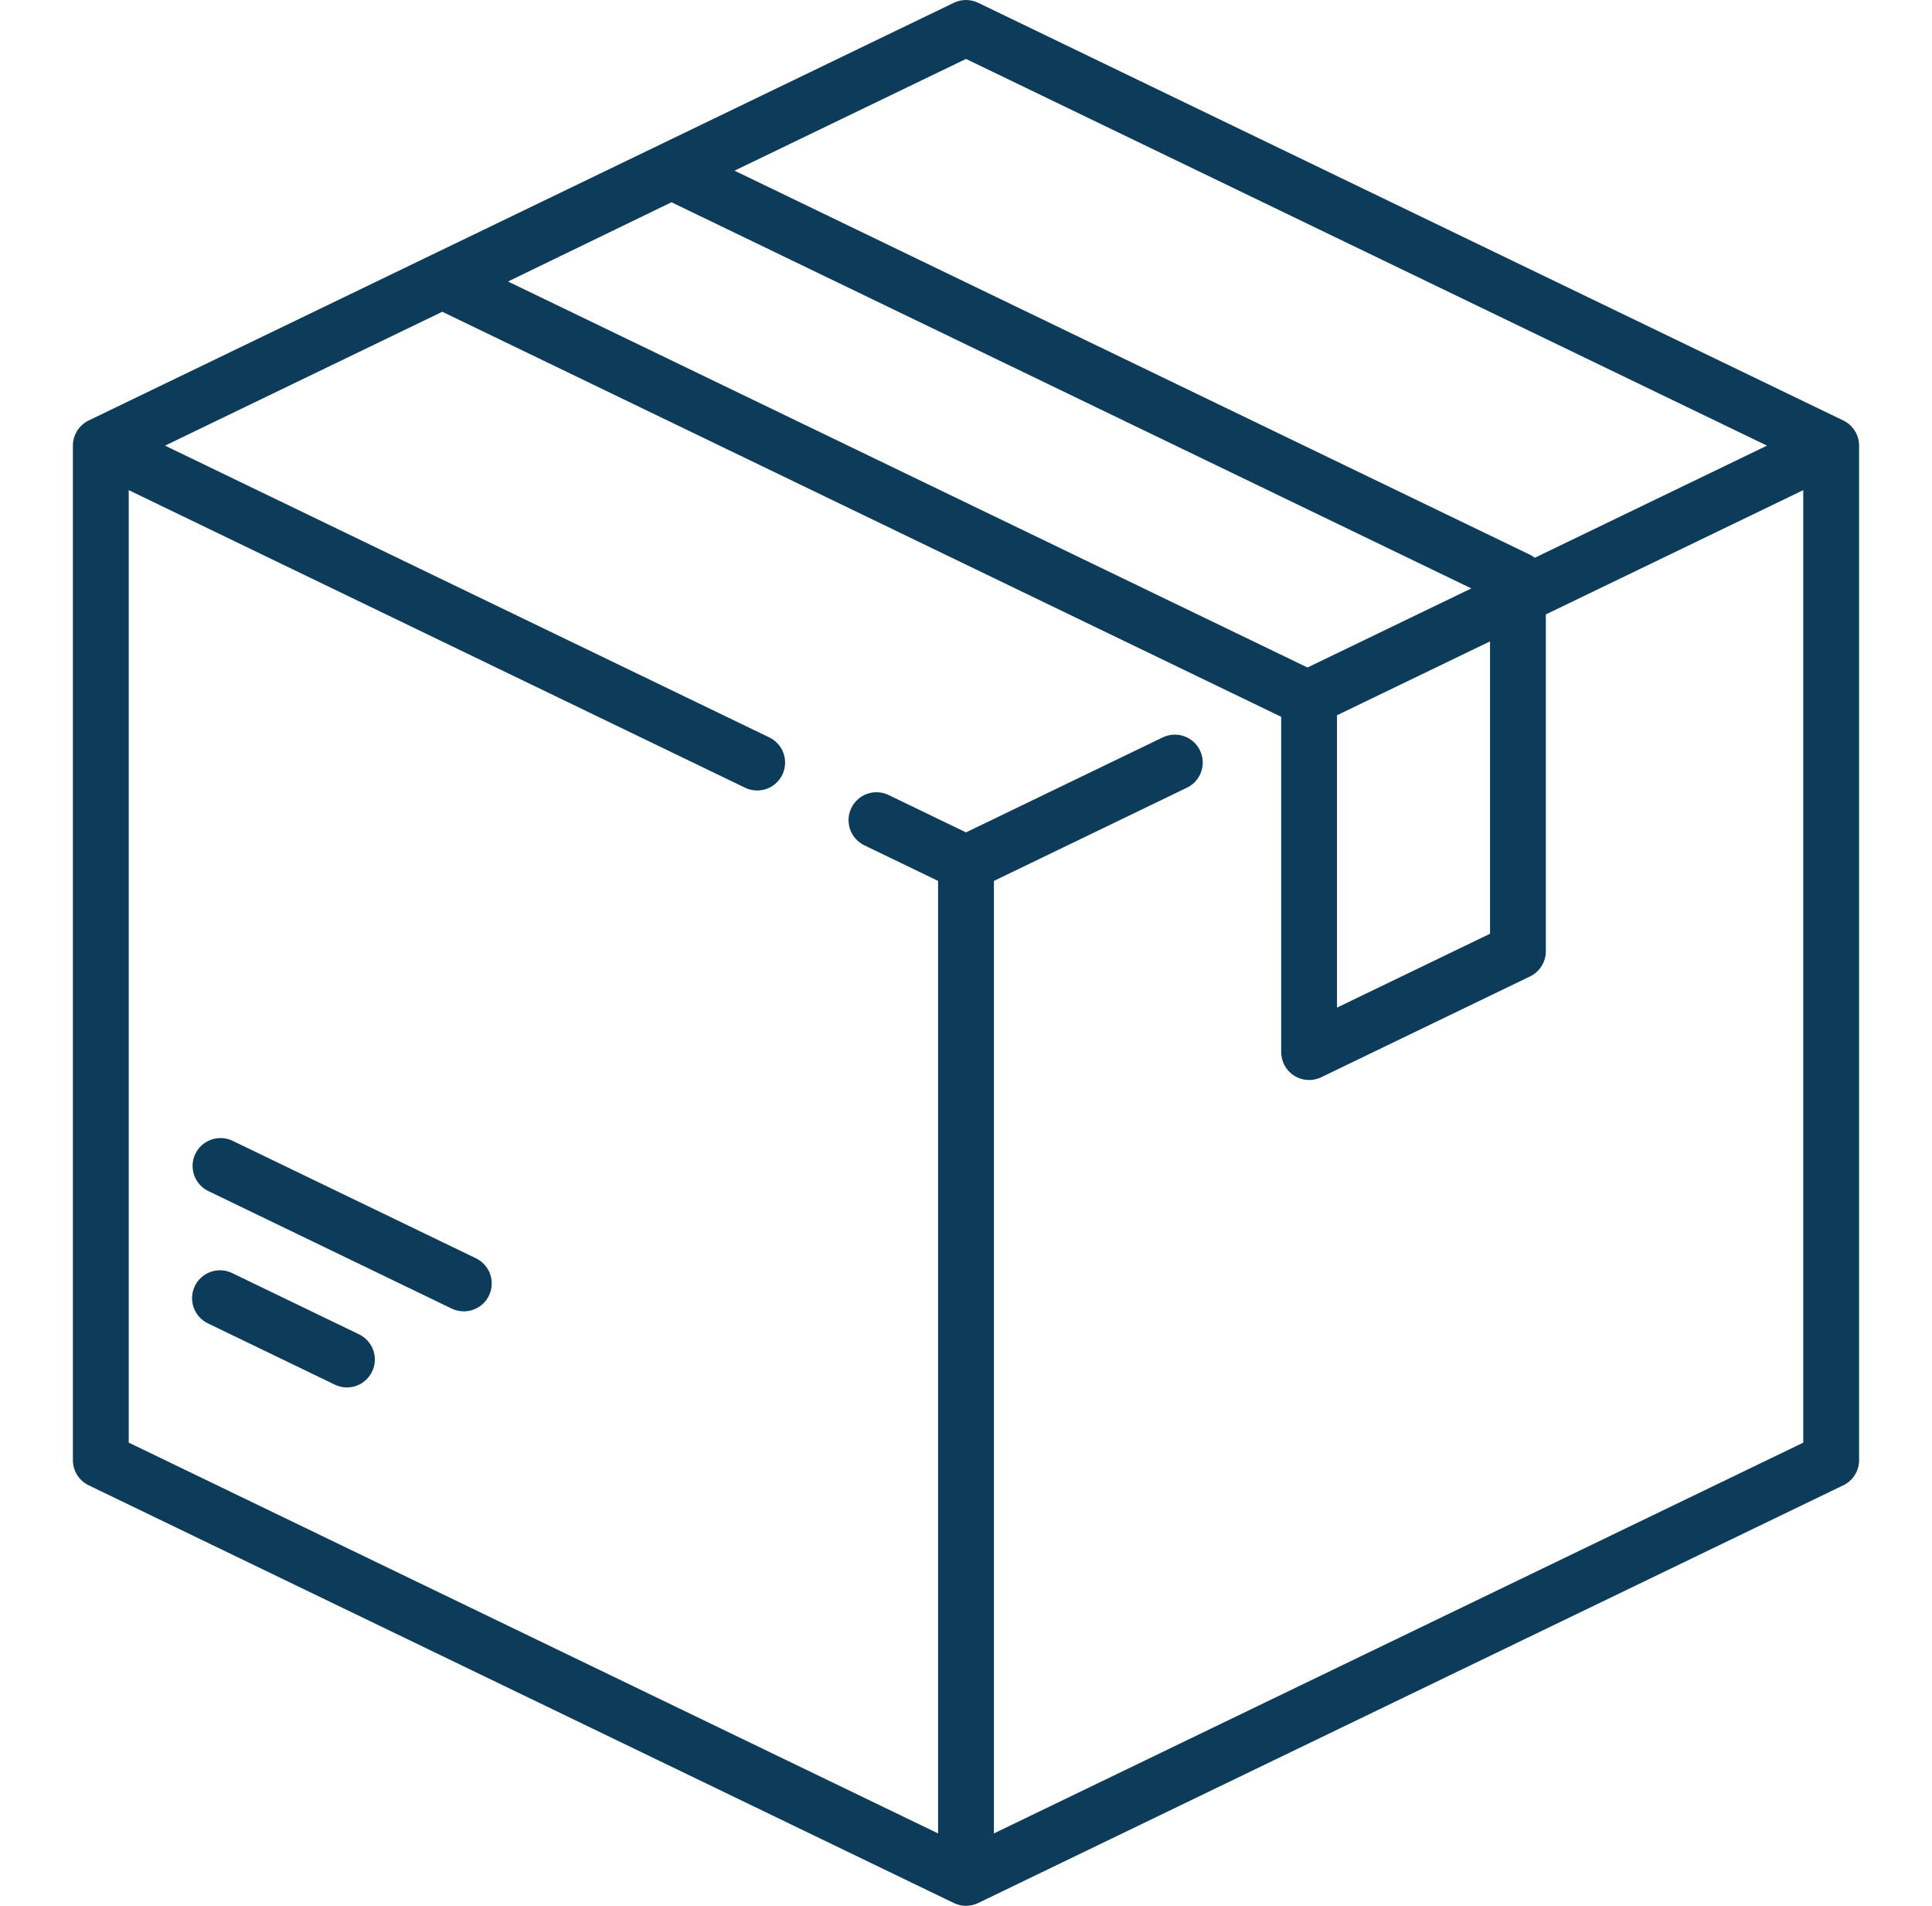 <svg width="73" height="72" viewBox="0 0 73 72" fill="none" xmlns="http://www.w3.org/2000/svg">
<g clip-path="url(#clip0_699_11911)">
<path d="M69.649 15.886L36.959 0.105C36.816 0.036 36.659 -0 36.5 -0C36.341 -0 36.184 0.036 36.041 0.105L3.35 15.886C3.172 15.973 3.021 16.108 2.916 16.276C2.81 16.444 2.754 16.638 2.754 16.836V55.163C2.754 55.362 2.81 55.556 2.916 55.724C3.021 55.892 3.172 56.027 3.35 56.113L36.041 71.895C36.184 71.964 36.341 72 36.5 72C36.659 72 36.815 71.964 36.959 71.895L69.649 56.113C69.828 56.027 69.979 55.892 70.084 55.724C70.189 55.556 70.245 55.362 70.245 55.163V16.836C70.245 16.638 70.189 16.444 70.084 16.276C69.979 16.108 69.828 15.973 69.649 15.886ZM36.5 2.226L66.765 16.836L57.992 21.072C57.936 21.028 57.876 20.991 57.813 20.959L27.754 6.448L36.5 2.226ZM25.372 7.641L55.593 22.23L49.403 25.218L19.195 10.635L25.372 7.641ZM56.3 24.231V35.276L50.518 38.067V27.022L56.3 24.231ZM68.136 54.502L37.555 69.265V33.28L44.849 29.758C44.974 29.698 45.086 29.614 45.178 29.511C45.27 29.407 45.341 29.287 45.386 29.156C45.432 29.025 45.452 28.887 45.444 28.748C45.436 28.61 45.401 28.475 45.34 28.35C45.28 28.225 45.196 28.114 45.093 28.021C44.989 27.929 44.869 27.858 44.738 27.813C44.607 27.767 44.469 27.748 44.33 27.756C44.192 27.764 44.057 27.799 43.932 27.859L36.5 31.447L33.575 30.035C33.451 29.975 33.315 29.94 33.177 29.932C33.039 29.924 32.9 29.943 32.77 29.989C32.639 30.035 32.518 30.105 32.415 30.198C32.312 30.29 32.227 30.401 32.167 30.526C32.107 30.651 32.072 30.786 32.064 30.925C32.056 31.063 32.075 31.201 32.121 31.332C32.167 31.463 32.238 31.584 32.33 31.687C32.422 31.79 32.534 31.874 32.658 31.935L35.445 33.28V69.265L4.864 54.501V18.517L28.151 29.759C28.294 29.828 28.45 29.864 28.609 29.864C28.848 29.864 29.08 29.784 29.267 29.635C29.454 29.486 29.585 29.278 29.638 29.045C29.692 28.812 29.664 28.568 29.561 28.352C29.457 28.137 29.284 27.963 29.068 27.859L6.235 16.836L16.712 11.778L48.394 27.073C48.399 27.079 48.404 27.085 48.409 27.092V39.748C48.409 39.926 48.454 40.102 48.541 40.258C48.627 40.414 48.752 40.546 48.903 40.641C49.054 40.736 49.227 40.791 49.405 40.801C49.584 40.811 49.761 40.775 49.922 40.697L57.813 36.888C57.992 36.802 58.142 36.667 58.248 36.499C58.353 36.331 58.409 36.137 58.409 35.938V23.212L68.136 18.517V54.502Z" fill="#0D3C5B"/>
<path d="M13.568 50.411L8.77 48.095C8.518 47.973 8.228 47.957 7.964 48.049C7.7 48.141 7.483 48.334 7.362 48.586C7.24 48.838 7.224 49.128 7.316 49.392C7.408 49.656 7.601 49.873 7.853 49.995L12.65 52.311C12.793 52.38 12.95 52.416 13.108 52.416C13.307 52.416 13.501 52.36 13.669 52.255C13.837 52.149 13.972 51.998 14.059 51.819C14.119 51.695 14.154 51.559 14.162 51.421C14.17 51.283 14.15 51.144 14.105 51.014C14.059 50.883 13.988 50.762 13.896 50.659C13.804 50.555 13.692 50.471 13.568 50.411ZM17.983 47.537L8.777 43.093C8.525 42.976 8.238 42.962 7.977 43.056C7.716 43.149 7.502 43.341 7.381 43.59C7.261 43.84 7.244 44.127 7.333 44.389C7.423 44.652 7.612 44.868 7.86 44.992L17.066 49.437C17.208 49.506 17.365 49.542 17.523 49.542C17.762 49.542 17.995 49.461 18.182 49.313C18.369 49.164 18.5 48.956 18.553 48.723C18.607 48.49 18.579 48.245 18.476 48.03C18.372 47.815 18.198 47.641 17.983 47.537Z" fill="#0D3C5B"/>
</g>
<defs>
<clipPath id="clip0_699_11911">
<rect width="72" height="72" fill="white" transform="translate(0.5)"/>
</clipPath>
</defs>
</svg>
